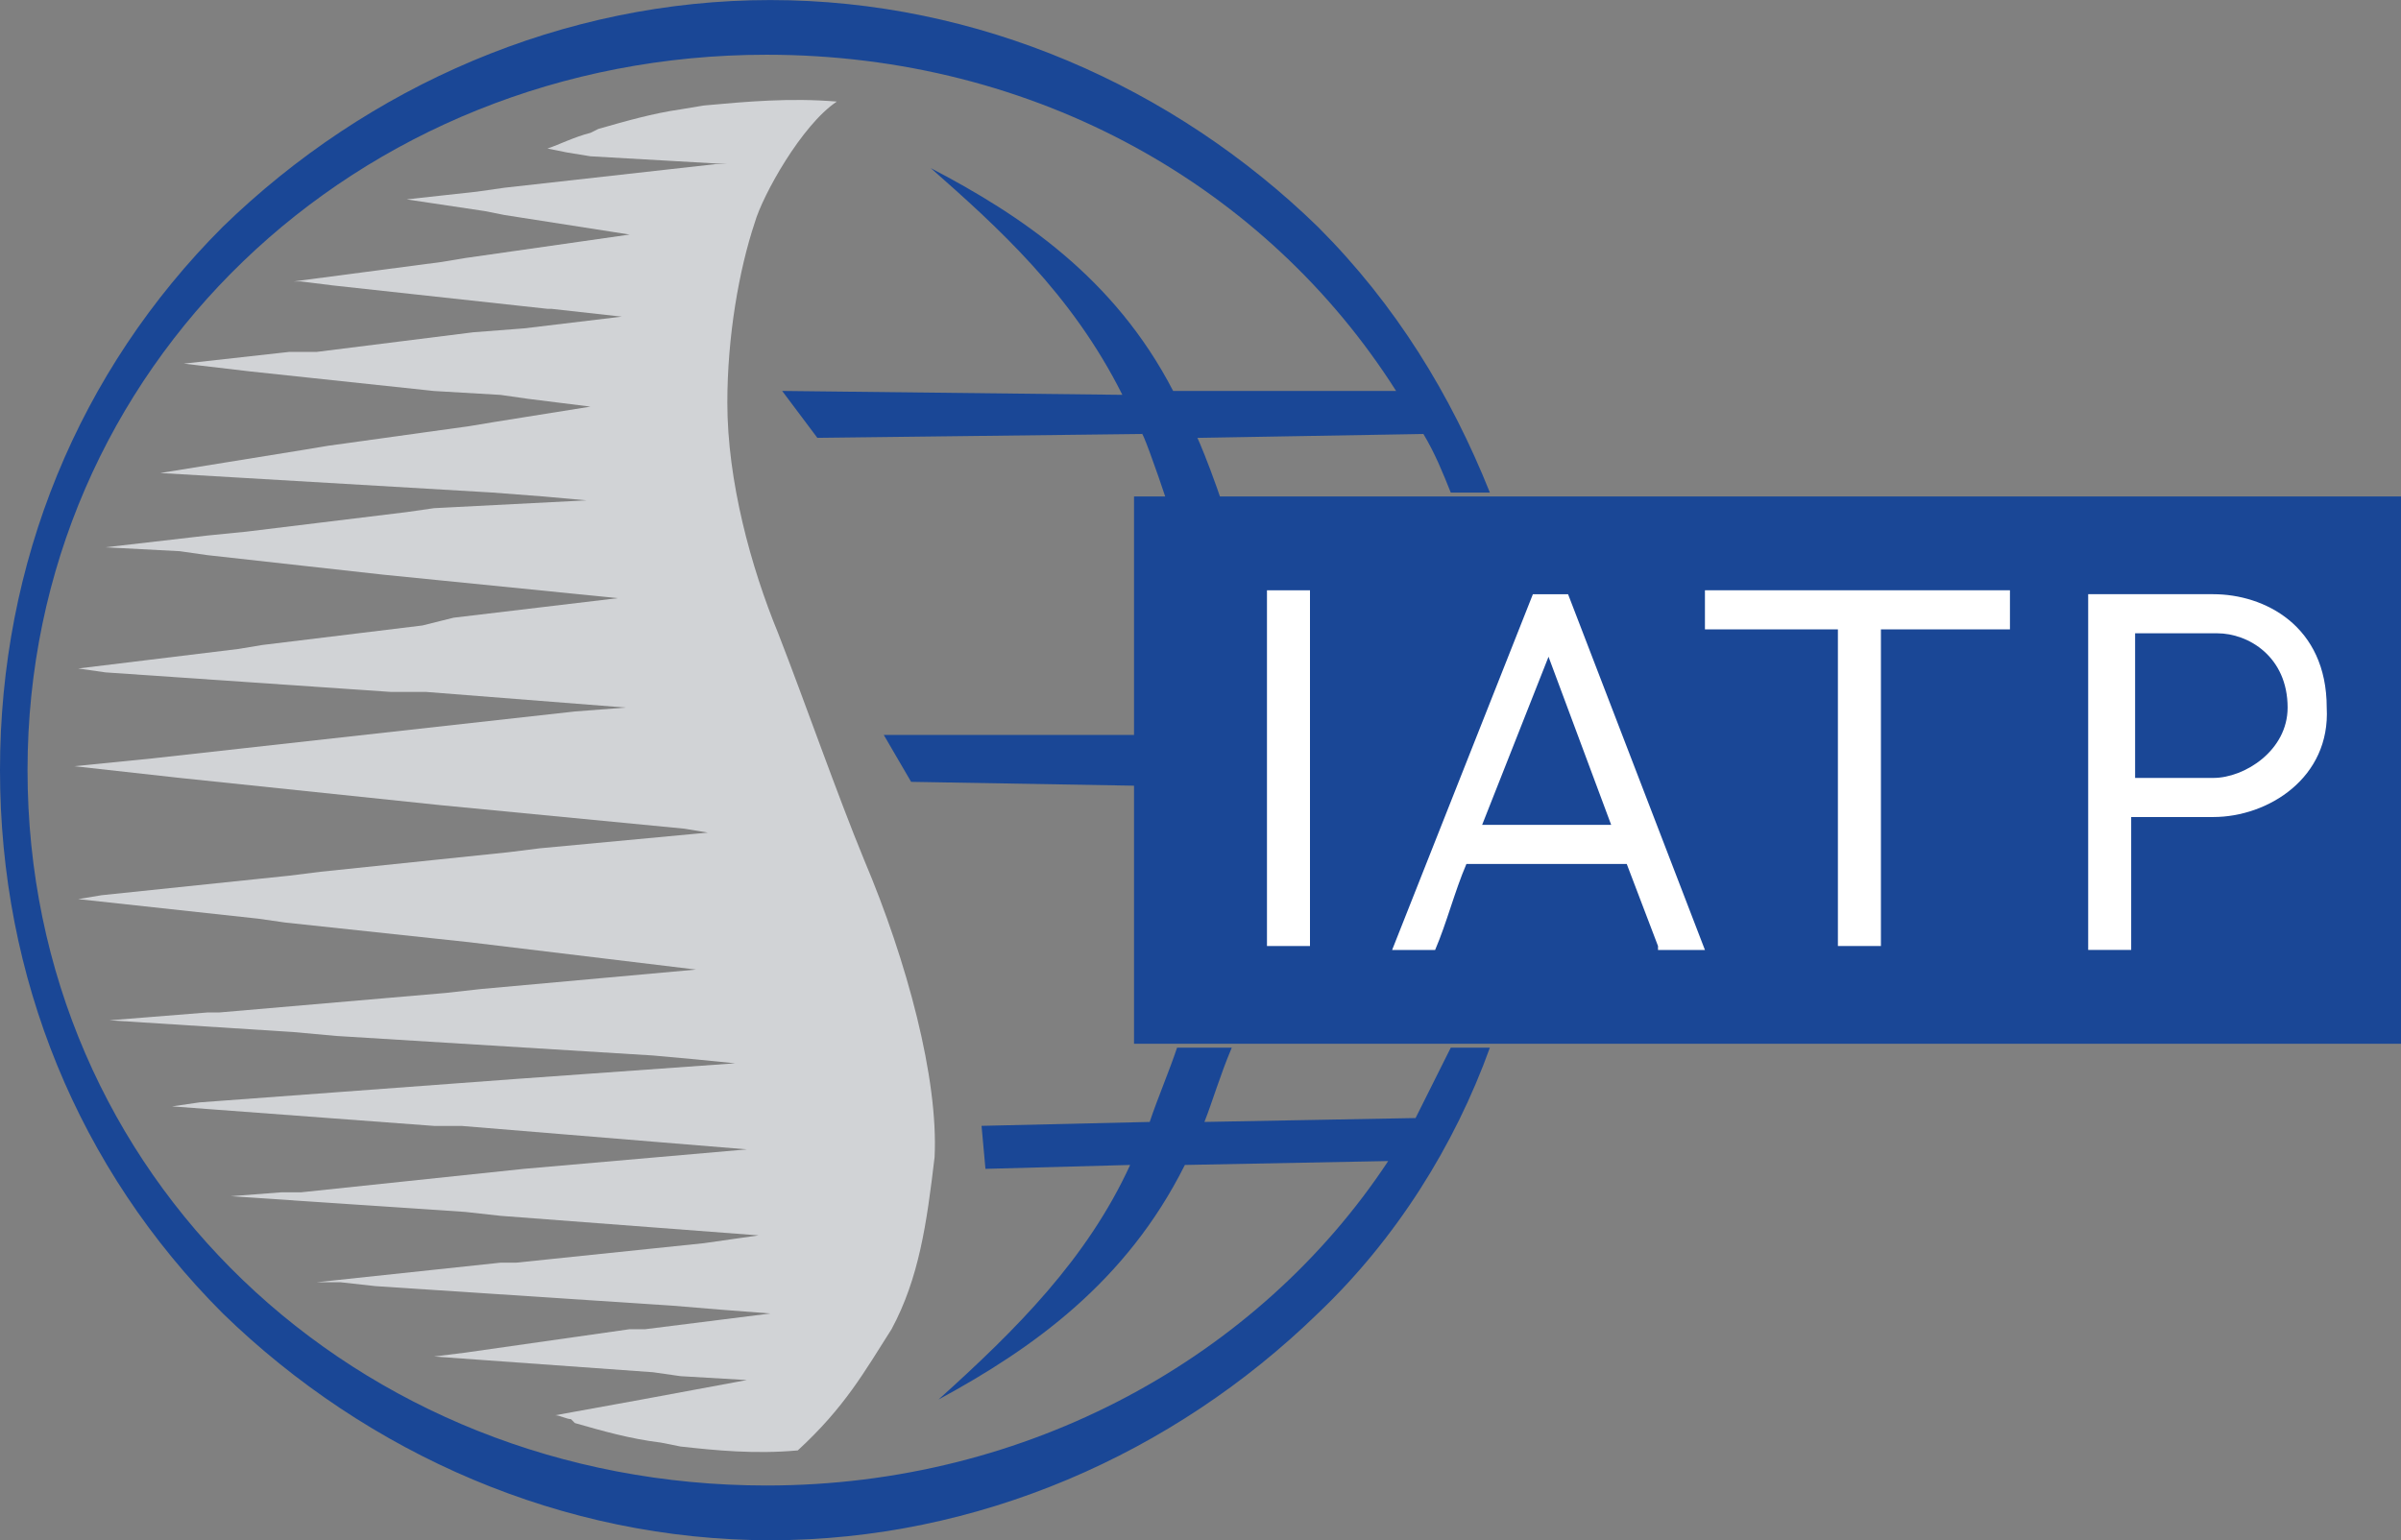 <svg xmlns="http://www.w3.org/2000/svg" width="1374.34" height="881.91" viewBox="0 0 1374.34 881.91"><rect x="0" y="0" width="1374.34" height="881.91" fill="#808080" stroke="none"/><defs><style>.a{fill:#a8a8ab;}.b{fill:#d1d3d6;}.c{fill:#1a4796;}.d{fill:#fff;}</style></defs><path class="a" d="M574.58,733.14" transform="translate(-64.24 -182.51)"/><path class="a" d="M572.34,746.57" transform="translate(-64.24 -182.51)"/><path class="a" d="M585.77,748.81" transform="translate(-64.24 -182.51)"/><path class="a" d="M547.72,983.84" transform="translate(-64.24 -182.51)"/><path class="a" d="M256.73,433.21" transform="translate(-64.24 -182.51)"/><path class="a" d="M487.28,500.36" transform="translate(-64.24 -182.51)"/><path class="a" d="M261.21,343.67" transform="translate(-64.24 -182.51)"/><path class="a" d="M585.77,916.69" transform="translate(-64.24 -182.51)"/><path class="a" d="M550,981.6" transform="translate(-64.24 -182.51)"/><path class="a" d="M388.8,995" transform="translate(-64.24 -182.51)"/><path class="b" d="M574.58,943.55c15.67-29.1,20.14-60.44,24.62-98.49,2.24-44.77-15.67-111.92-40.29-170.11-15.67-38.06-33.57-89.54-49.24-129.83-15.67-38.05-29.1-87.29-29.1-132.06,0-38.05,6.71-76.1,15.67-103,4.47-15.67,26.86-56,47-69.39-26.86-2.24-51.48,0-76.1,2.24l-13.43,2.23c-15.67,2.24-31.34,6.72-47,11.2l-4.47,2.23c-9,2.24-17.91,6.72-24.62,9l11.19,2.24L402.23,272l78.34,4.48h-6.72L353,290l-15.66,2.24L297,296.67l44.76,6.71L353,305.62l71.63,11.19-94,13.43-13.43,2.24-85.06,11.19h4.48l17.91,2.24,123.11,13.43h2.23l40.29,4.48-55.95,6.71-29.1,2.24L245.54,384H229.87l-60.43,6.72,38.05,4.47,105.2,11.2,38.06,2.23,15.66,2.24,35.82,4.48-56,8.95-13.43,2.24-80.58,11.19-13.43,2.24L156,453.35l190.26,11.19,29.1,2.24L400,469l-87.3,4.48L297,475.73l-91.78,11.2-22.38,2.23-58.2,6.72,42.53,2.24,15.67,2.24,100.72,11.19L417.9,525l-94,11.19L306,540.65l-91.77,11.19-13.43,2.24L109,565.27l15.67,2.24,163.4,11.19h20.15l114.15,8.95-29.1,2.24L151.53,616.75l-44.76,4.48,60.43,6.71,150,15.67L456,657l13.43,2.24-96.25,9-17.91,2.24L247.78,681.66l-17.91,2.24L122.43,695.09,109,697.33l103,11.19,15.67,2.24L332.84,722l129.82,15.67L339.55,748.81l-20.14,2.24L189.58,762.24h-6.71l-56,4.48,105.2,6.71,24.62,2.24L438,786.86l24.62,2.24,22.39,2.24L359.7,800.29,178.39,813.72,162.72,816l150,11.19h15.67l163.4,13.43L364.18,851.77,236.59,865.2H225.4l-29.1,2.24,134.3,9,20.15,2.23,147.73,11.2-15.67,2.23-15.67,2.24L359.7,905.49h-8.95l-105.21,11.2H259l20.15,2.23,170.11,11.2,26.86,2.23,29.1,2.24-71.63,9h-8.95L330.6,957h0l-17.91,2.23,125.35,9,15.67,2.24,38.05,2.23-60.43,11.2-49.25,8.95c2.24,0,6.72,2.24,9,2.24l2.23,2.24c15.67,4.47,31.34,9,49.25,11.19l11.19,2.24c20.14,2.23,42.53,4.47,67.15,2.23C547.72,988.31,558.91,968.17,574.58,943.55Z" transform="translate(-64.24 -182.51)"/><path class="a" d="M368.65,354.86" transform="translate(-64.24 -182.51)"/><polygon class="c" points="651.36 449.91 651.36 420.81 505.87 420.81 521.53 447.67 651.36 449.91"/><path class="c" d="M874.52,822.68l-120.87,2.23c4.47-11.19,9-26.86,15.66-42.52H738c-4.48,13.43-11.19,29.09-15.67,42.52l-96.25,2.24,2.24,24.62,82.82-2.23c-24.62,53.72-64.91,94-109.68,134.3,53.72-29.1,107.44-67.15,141-134.3l116.4-2.24C785,959.22,652.92,1033.08,503,1033.08c-235,0-423-176.83-423-409.62,0-230.54,188-409.61,423-409.61,154.45,0,286.51,76.1,360.37,192.5H735.74C702.16,341.43,648.44,305.62,597,278.76c38,33.57,80.58,71.63,109.68,129.82l-194.73-2.23,20.14,26.86L717.83,431c0-2.24,6.72,15.67,15.67,42.53h31.34c-11.19-33.58-20.15-51.49-15.67-40.29L879,431c6.72,11.19,11.19,22.38,15.67,33.57h22.39c-22.39-56-53.73-107.44-98.49-152.21-82.82-80.58-194.74-129.82-313.37-129.82S274.64,231.75,191.82,312.33C109,395.15,64.24,504.83,64.24,623.46S109,851.77,191.82,934.59c82.82,80.58,194.74,129.83,313.37,129.83s230.55-49.25,313.37-129.83c44.76-42.53,78.34-96.25,98.49-152.2H894.66Z" transform="translate(-64.24 -182.51)"/><rect class="c" x="649.12" y="284.27" width="725.22" height="313.37"/><path class="d" d="M789.46,724.19V520.5h24.62V724.19Z" transform="translate(-64.24 -182.51)"/><path class="d" d="M1013.29,724.19l-17.9-47H903.62c-6.72,15.67-11.2,33.58-17.91,49.25H861.09l80.58-203.69h20.14l78.34,203.69h-26.86ZM950.62,558.55l-38,96.25h73.86Z" transform="translate(-64.24 -182.51)"/><path class="d" d="M1140.88,542.88V724.19h-24.62V542.88h-76.11V520.5h174.59v22.38Z" transform="translate(-64.24 -182.51)"/><path class="d" d="M1331.14,650.32h-47v76.11h-24.62V522.74h71.63c29.1,0,64.91,17.91,64.91,64.91C1398.29,627.94,1362.47,650.32,1331.14,650.32Zm2.24-105.2h-47v82.82h44.77c17.9,0,42.53-15.67,42.53-40.29C1373.67,558.55,1351.28,545.12,1333.38,545.12Z" transform="translate(-64.24 -182.51)"/></svg>